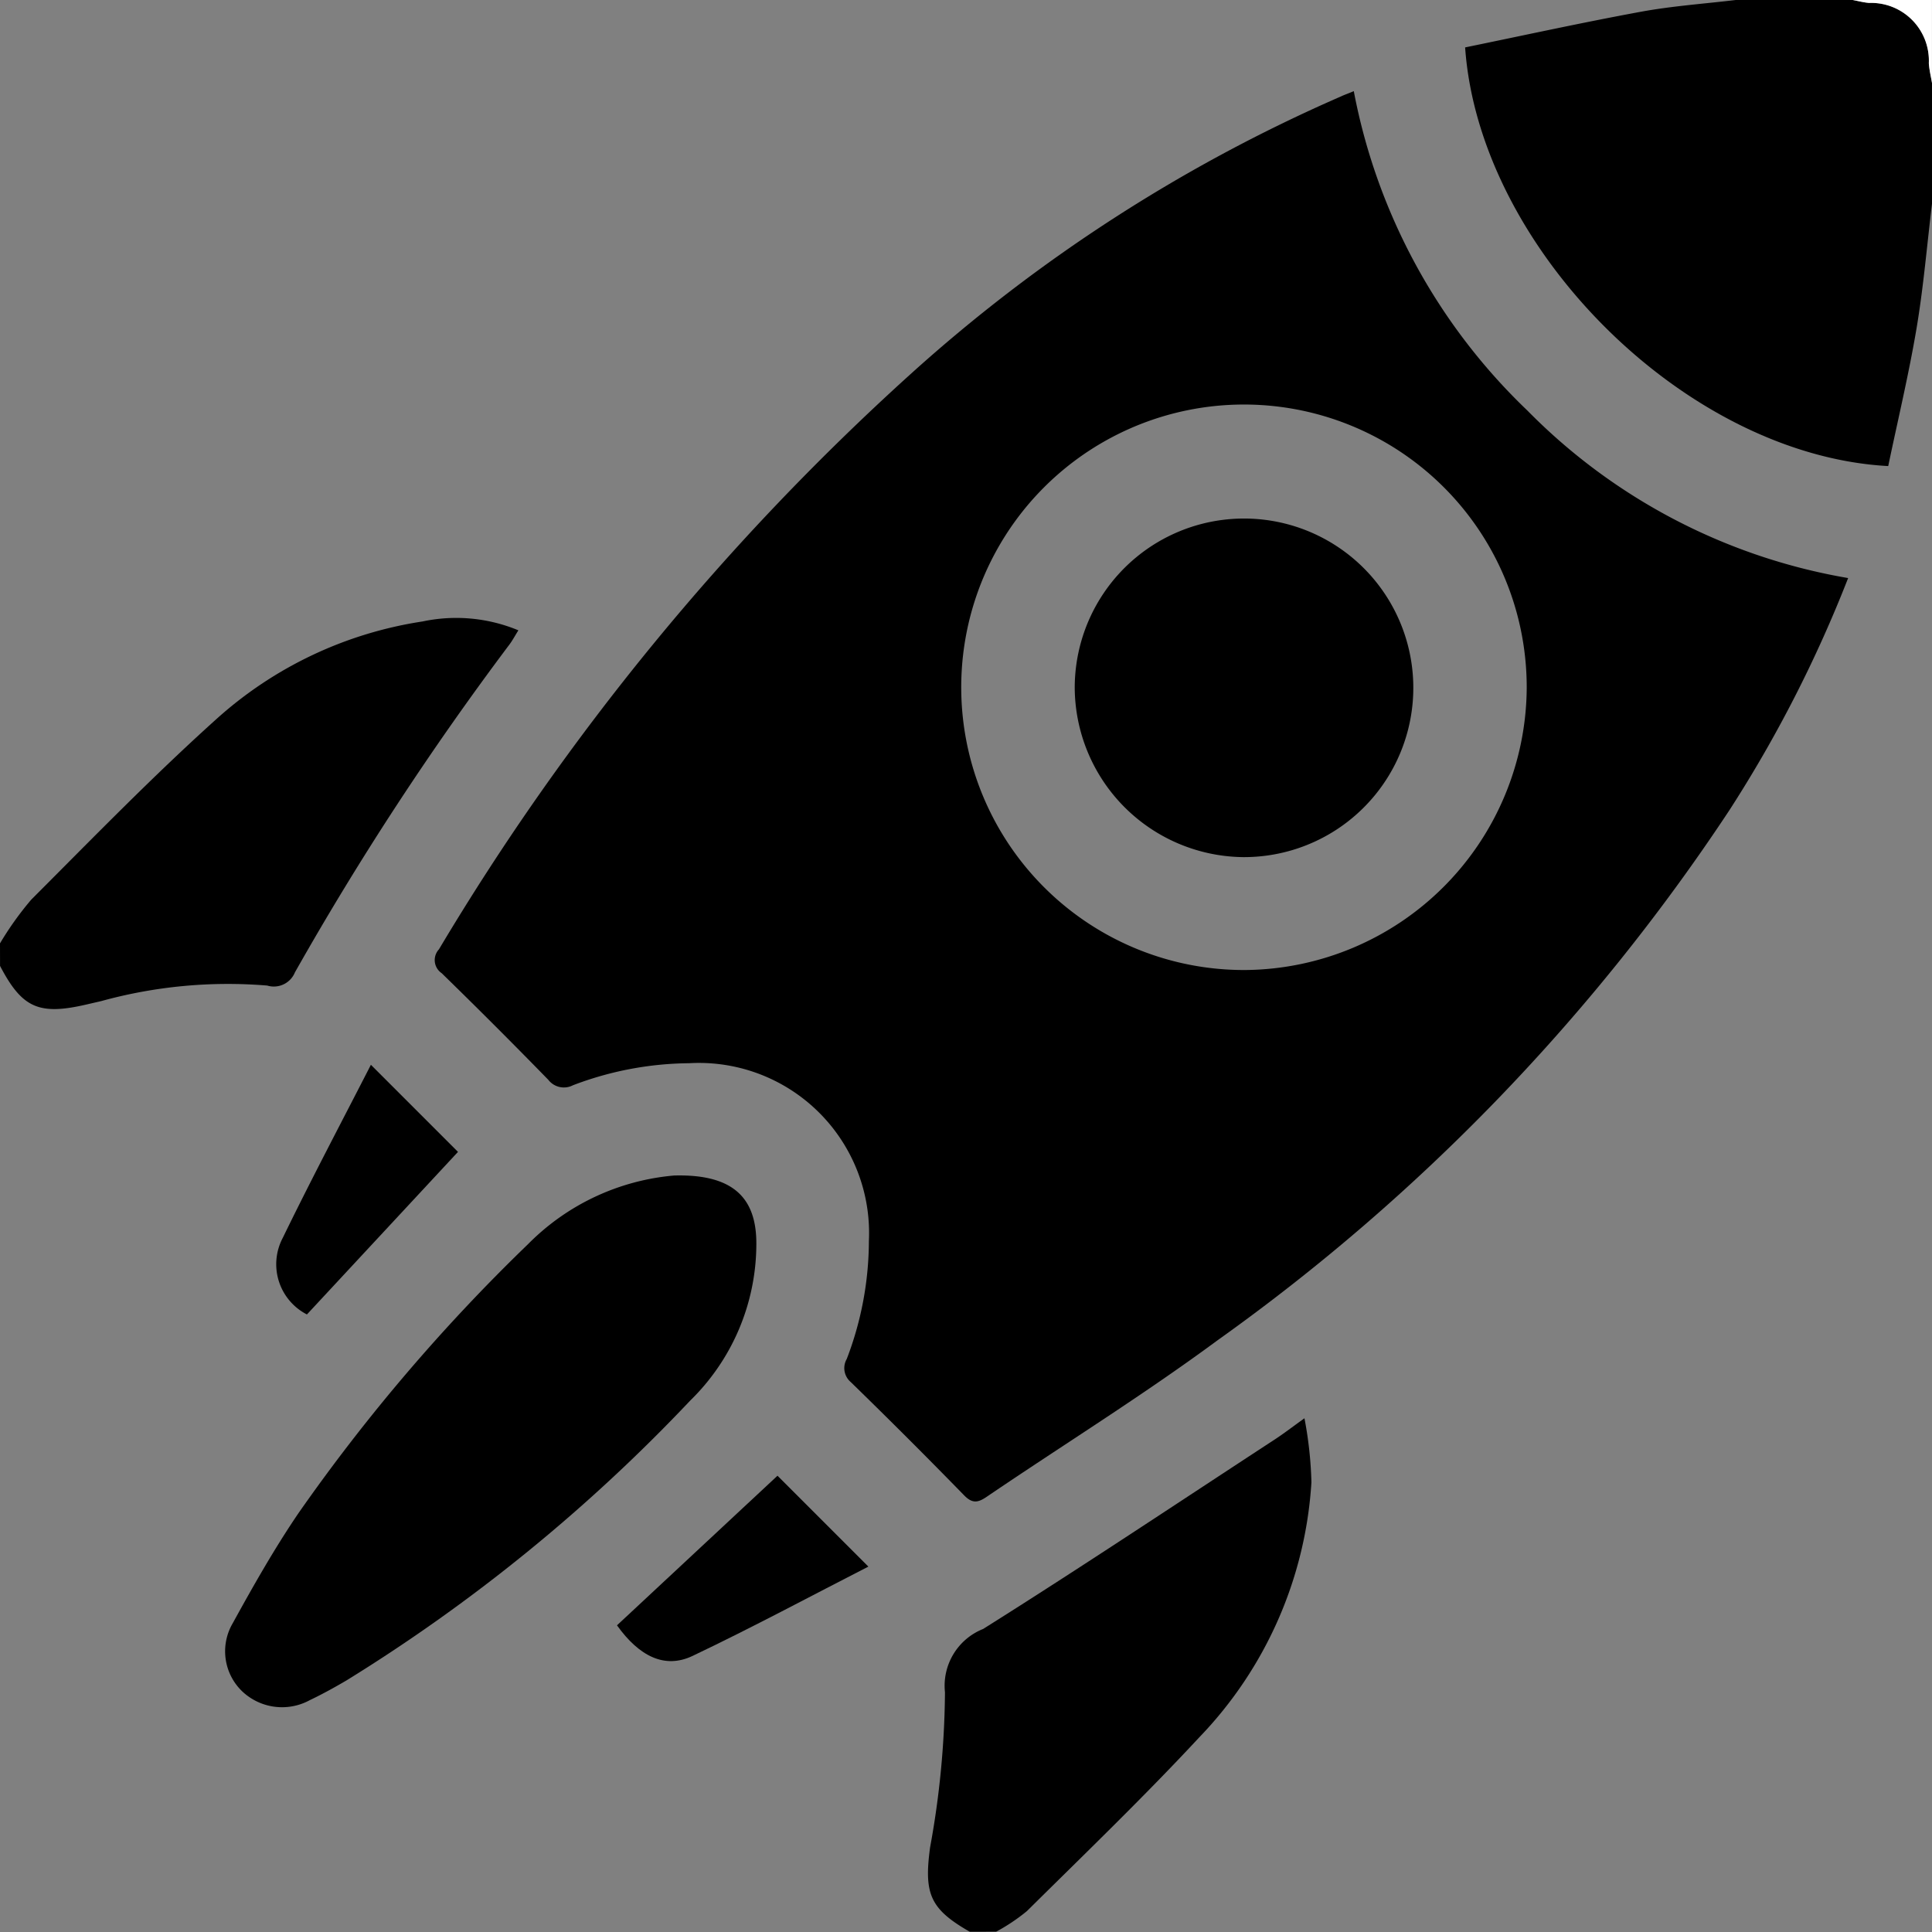 <svg id="Speedy_Project_Launch" data-name="Speedy Project Launch" xmlns="http://www.w3.org/2000/svg" width="38.265" height="38.265" viewBox="0 0 38.265 38.265">
  <rect x="0" y="0" width="38.265" height="38.265" fill="#808080" stroke="none"/>
  <path id="Path_4186" data-name="Path 4186" d="M397.521,4.036c-.1.825-.169,1.655-.307,2.473-.155.916-.372,1.821-.56,2.722-4.015-.217-8.1-4.31-8.38-8.292,1.151-.236,2.312-.491,3.48-.706.62-.114,1.253-.158,1.88-.233h2.317c.108.02.215.049.324.058a1.144,1.144,0,0,1,1.184,1.193c.009.132.04.262.062.393Z" transform="translate(-359.256)"/>
  <path id="Path_4187" data-name="Path 4187" d="M0,170.269a6.284,6.284,0,0,1,.619-.866c1.213-1.214,2.411-2.448,3.687-3.594a7.858,7.858,0,0,1,4.061-1.915,3.209,3.209,0,0,1,1.9.175c-.07.112-.119.205-.182.288a59.743,59.743,0,0,0-4.244,6.487.451.451,0,0,1-.548.261,9.441,9.441,0,0,0-3.286.307l-.29.067c-.946.22-1.279.072-1.716-.763Z" transform="translate(0 -151.585)"/>
  <path id="Path_4188" data-name="Path 4188" d="M246.758,386.1c-.79-.452-.909-.752-.786-1.67a17.621,17.621,0,0,0,.295-3.073,1.21,1.21,0,0,1,.756-1.254c1.946-1.223,3.858-2.5,5.782-3.757.165-.108.322-.229.582-.416a7.76,7.76,0,0,1,.138,1.267,7.981,7.981,0,0,1-2.219,5.05c-1.1,1.184-2.267,2.306-3.416,3.444a3.777,3.777,0,0,1-.609.408Z" transform="translate(-227.551 -347.84)"/>
  <path id="Path_4189" data-name="Path 4189" d="M492.569,1.644c-.021-.131-.053-.261-.062-.393A1.144,1.144,0,0,0,491.324.058C491.215.049,491.108.02,491,0h1.569Z" transform="translate(-454.305)" fill="#fff"/>
  <path id="Path_4190" data-name="Path 4190" d="M133.493,24.152a11.789,11.789,0,0,0,3.435,6.323,11.668,11.668,0,0,0,6.356,3.321,25.708,25.708,0,0,1-2.353,4.6,39.886,39.886,0,0,1-10.141,10.5c-1.48,1.092-3.048,2.064-4.573,3.1-.17.115-.281.132-.441-.032q-1.108-1.136-2.246-2.244a.362.362,0,0,1-.079-.458,6.557,6.557,0,0,0,.438-2.333,3.369,3.369,0,0,0-3.562-3.524,6.588,6.588,0,0,0-2.3.437.39.39,0,0,1-.487-.108q-1.043-1.07-2.113-2.113a.313.313,0,0,1-.053-.472,49.534,49.534,0,0,1,9.341-11.393,31.454,31.454,0,0,1,8.526-5.5C133.314,24.221,133.384,24.2,133.493,24.152Zm3.425,11.807a5.6,5.6,0,1,0-5.565,5.6A5.622,5.622,0,0,0,136.918,35.959Z" transform="translate(-106.68 -22.347)"/>
  <path id="Path_4191" data-name="Path 4191" d="M68.558,311.511c1.151-.03,1.636.427,1.626,1.372a4.339,4.339,0,0,1-1.309,3.085,33.748,33.748,0,0,1-6.813,5.546c-.236.138-.476.271-.722.388a1.148,1.148,0,0,1-1.349-.184,1.1,1.1,0,0,1-.175-1.344c.407-.74.825-1.478,1.3-2.176a36.214,36.214,0,0,1,4.55-5.331A4.627,4.627,0,0,1,68.558,311.511Z" transform="translate(-55.204 -288.229)"/>
  <path id="Path_4192" data-name="Path 4192" d="M163.516,394.045l3.179-2.963,1.8,1.8c-1.124.575-2.287,1.2-3.48,1.768C164.463,394.914,163.956,394.66,163.516,394.045Z" transform="translate(-151.296 -361.854)"/>
  <path id="Path_4193" data-name="Path 4193" d="M75.058,282.184l1.725,1.725-2.992,3.22a1.118,1.118,0,0,1-.478-1.518C73.871,284.463,74.469,283.334,75.058,282.184Z" transform="translate(-67.712 -261.095)"/>
  <path id="Path_4194" data-name="Path 4194" d="M284.81,140.658a3.353,3.353,0,1,1,3.335,3.358A3.373,3.373,0,0,1,284.81,140.658Z" transform="translate(-263.524 -127.04)"/>
</svg>
